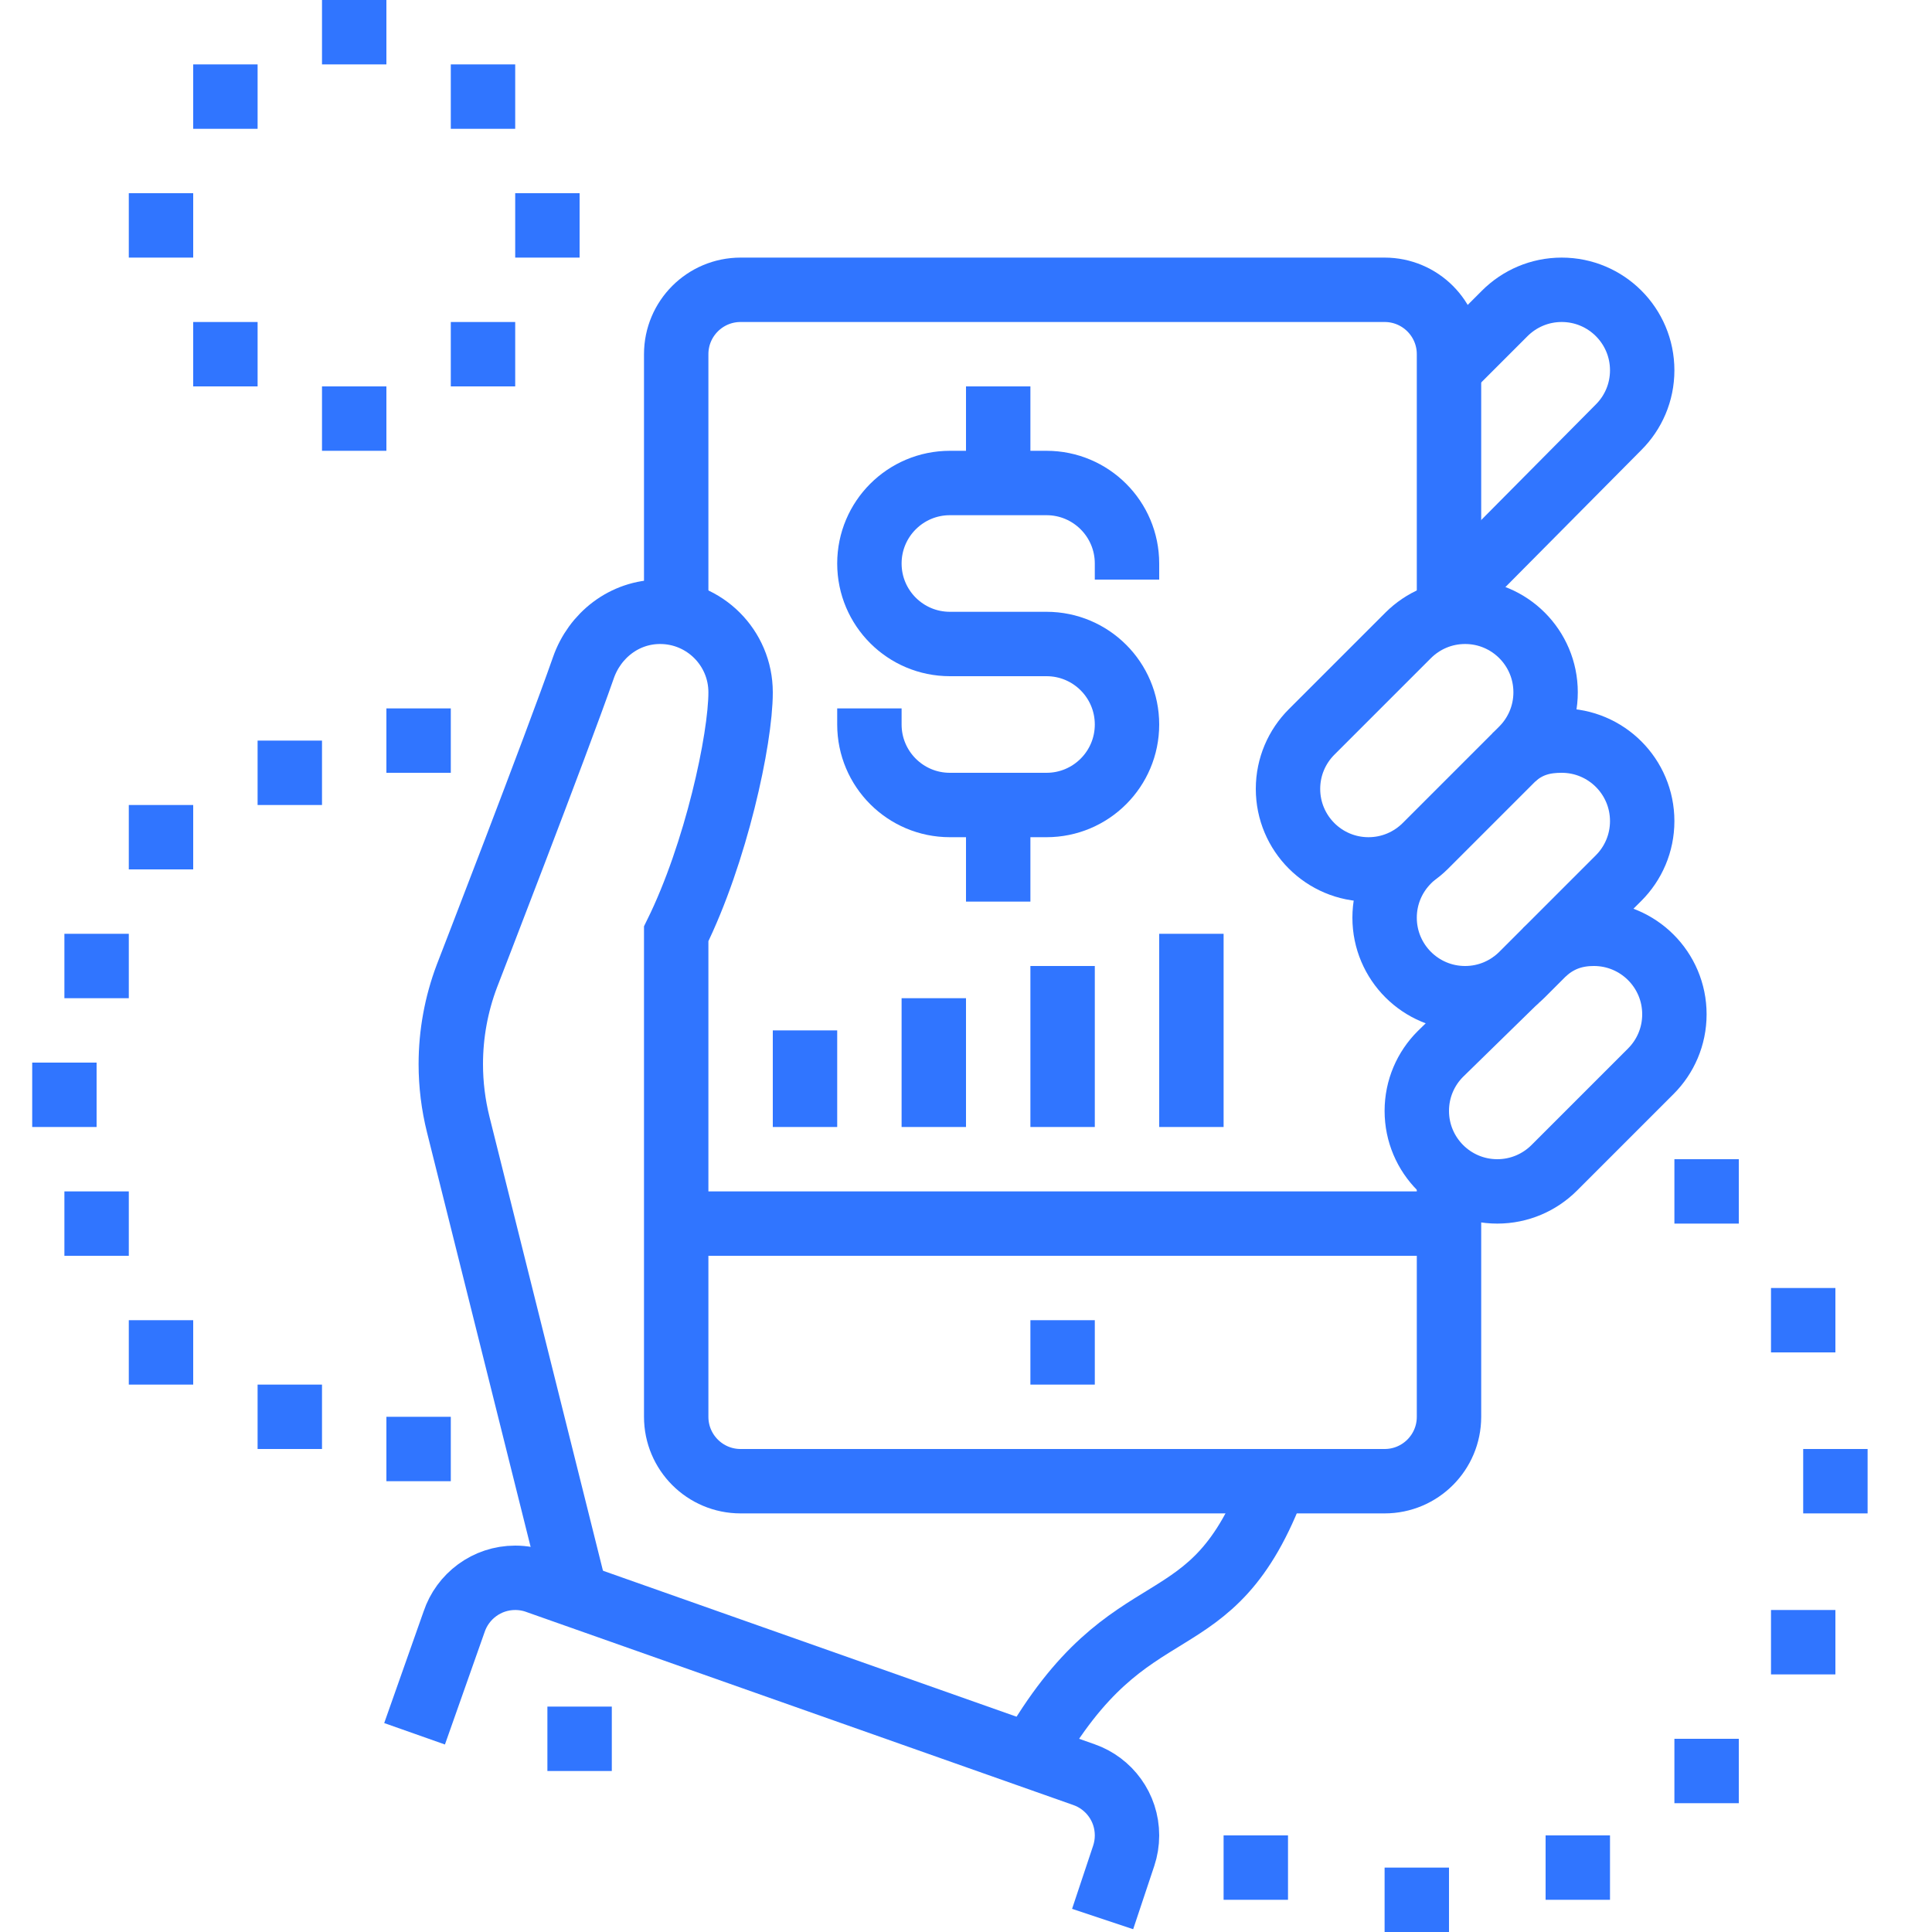<?xml version="1.0" encoding="UTF-8"?> <svg xmlns="http://www.w3.org/2000/svg" width="60" height="60" viewBox="0 0 60 60" fill="none"><path d="M21 38H45" stroke="#3075FF" stroke-width="2" stroke-miterlimit="10"></path><path d="M45 19.051V11C45 9.895 44.105 9 43 9H23C21.895 9 21 9.895 21 11V19.05" stroke="#3075FF" stroke-width="2" stroke-miterlimit="10"></path><path d="M34.243 59.597L34.898 57.633C34.964 57.434 35 57.221 35 57C35 56.128 34.444 55.387 33.666 55.114L16.711 49.13C16.49 49.046 16.25 49 16 49C15.117 49 14.367 49.573 14.102 50.367L12.875 53.844" stroke="#3075FF" stroke-width="2" stroke-miterlimit="10"></path><path d="M32.008 54.529C35.15 49.002 37.62 51.334 39.593 46" stroke="#3075FF" stroke-width="2" stroke-miterlimit="10"></path><path d="M19 53H17V55H19V53Z" fill="#3075FF"></path><path d="M43.88 26.584L43.732 26.732C43.28 27.184 43 27.81 43 28.5C43 29.881 44.119 31 45.5 31C46.19 31 46.815 30.72 47.268 30.268L50.268 27.268C50.72 26.816 51 26.191 51 25.5C51 24.119 49.881 23 48.5 23C47.99 23 47.486 23.1 47.011 23.525" stroke="#3075FF" stroke-width="2" stroke-miterlimit="10"></path><path d="M44.268 26.268L47.268 23.268C47.72 22.816 48 22.191 48 21.5C48 20.119 46.881 19 45.5 19C44.81 19 44.185 19.28 43.732 19.732L40.732 22.732C40.28 23.184 40 23.81 40 24.5C40 25.881 41.119 27 42.5 27C43.19 27 43.815 26.72 44.268 26.268Z" stroke="#3075FF" stroke-width="2" stroke-miterlimit="10"></path><path d="M47.083 30.435L44.732 32.733C44.28 33.184 44 33.81 44 34.5C44 35.881 45.119 37 46.5 37C47.19 37 47.815 36.72 48.268 36.268L51.268 33.268C51.72 32.816 52 32.191 52 31.5C52 30.119 50.881 29 49.5 29C48.99 29 48.462 29.126 47.96 29.575" stroke="#3075FF" stroke-width="2" stroke-miterlimit="10"></path><path d="M17.886 49.545L14.231 34.924C14.078 34.31 14 33.68 14 33.048C14 32.114 14.169 31.188 14.499 30.314C14.499 30.314 17.275 23.151 18.119 20.734C18.468 19.736 19.386 19 20.5 19C21.881 19 23 20.119 23 21.5C23 22.962 22.234 26.5 21 29V44C21 45.105 21.895 46 23 46H43C44.105 46 45 45.105 45 44V36.495" stroke="#3075FF" stroke-width="2" stroke-miterlimit="10"></path><path d="M45 18.578L50.267 13.268C50.72 12.816 51 12.191 51 11.5C51 10.119 49.881 9 48.5 9C47.81 9 47.185 9.28 46.732 9.732L45 11.464" stroke="#3075FF" stroke-width="2" stroke-miterlimit="10"></path><path d="M25 32V35" stroke="#3075FF" stroke-width="2" stroke-miterlimit="10"></path><path d="M29 31V35" stroke="#3075FF" stroke-width="2" stroke-miterlimit="10"></path><path d="M33 30V35" stroke="#3075FF" stroke-width="2" stroke-miterlimit="10"></path><path d="M37 29V35" stroke="#3075FF" stroke-width="2" stroke-miterlimit="10"></path><path d="M45 58H43V60H45V58Z" fill="#3075FF"></path><path d="M40 57H38V59H40V57Z" fill="#3075FF"></path><path d="M50 57H48V59H50V57Z" fill="#3075FF"></path><path d="M34 41H32V43H34V41Z" fill="#3075FF"></path><path d="M54 36H52V38H54V36Z" fill="#3075FF"></path><path d="M58 45H56V47H58V45Z" fill="#3075FF"></path><path d="M57 40H55V42H57V40Z" fill="#3075FF"></path><path d="M54 54H52V56H54V54Z" fill="#3075FF"></path><path d="M57 50H55V52H57V50Z" fill="#3075FF"></path><path d="M6 41H4V43H6V41Z" fill="#3075FF"></path><path d="M10 43H8V45H10V43Z" fill="#3075FF"></path><path d="M14 44H12V46H14V44Z" fill="#3075FF"></path><path d="M4 37H2V39H4V37Z" fill="#3075FF"></path><path d="M3 33H1V35H3V33Z" fill="#3075FF"></path><path d="M6 25H4V27H6V25Z" fill="#3075FF"></path><path d="M10 23H8V25H10V23Z" fill="#3075FF"></path><path d="M4 29H2V31H4V29Z" fill="#3075FF"></path><path d="M14 22H12V24H14V22Z" fill="#3075FF"></path><path d="M12 0H10V2H12V0Z" fill="#3075FF"></path><path d="M16 2H14V4H16V2Z" fill="#3075FF"></path><path d="M6 6H4V8H6V6Z" fill="#3075FF"></path><path d="M18 6H16V8H18V6Z" fill="#3075FF"></path><path d="M12 12H10V14H12V12Z" fill="#3075FF"></path><path d="M8 10H6V12H8V10Z" fill="#3075FF"></path><path d="M16 10H14V12H16V10Z" fill="#3075FF"></path><path d="M8 2H6V4H8V2Z" fill="#3075FF"></path><path d="M27 22V22.5C27 23.881 28.119 25 29.5 25H32.5C33.881 25 35 23.881 35 22.5C35 21.119 33.881 20 32.5 20H29.5C28.119 20 27 18.881 27 17.5C27 16.119 28.119 15 29.5 15H32.5C33.881 15 35 16.119 35 17.5V18" stroke="#3075FF" stroke-width="2" stroke-miterlimit="10"></path><path d="M31 25V28" stroke="#3075FF" stroke-width="2" stroke-miterlimit="10"></path><path d="M31 15V12" stroke="#3075FF" stroke-width="2" stroke-miterlimit="10"></path></svg> 